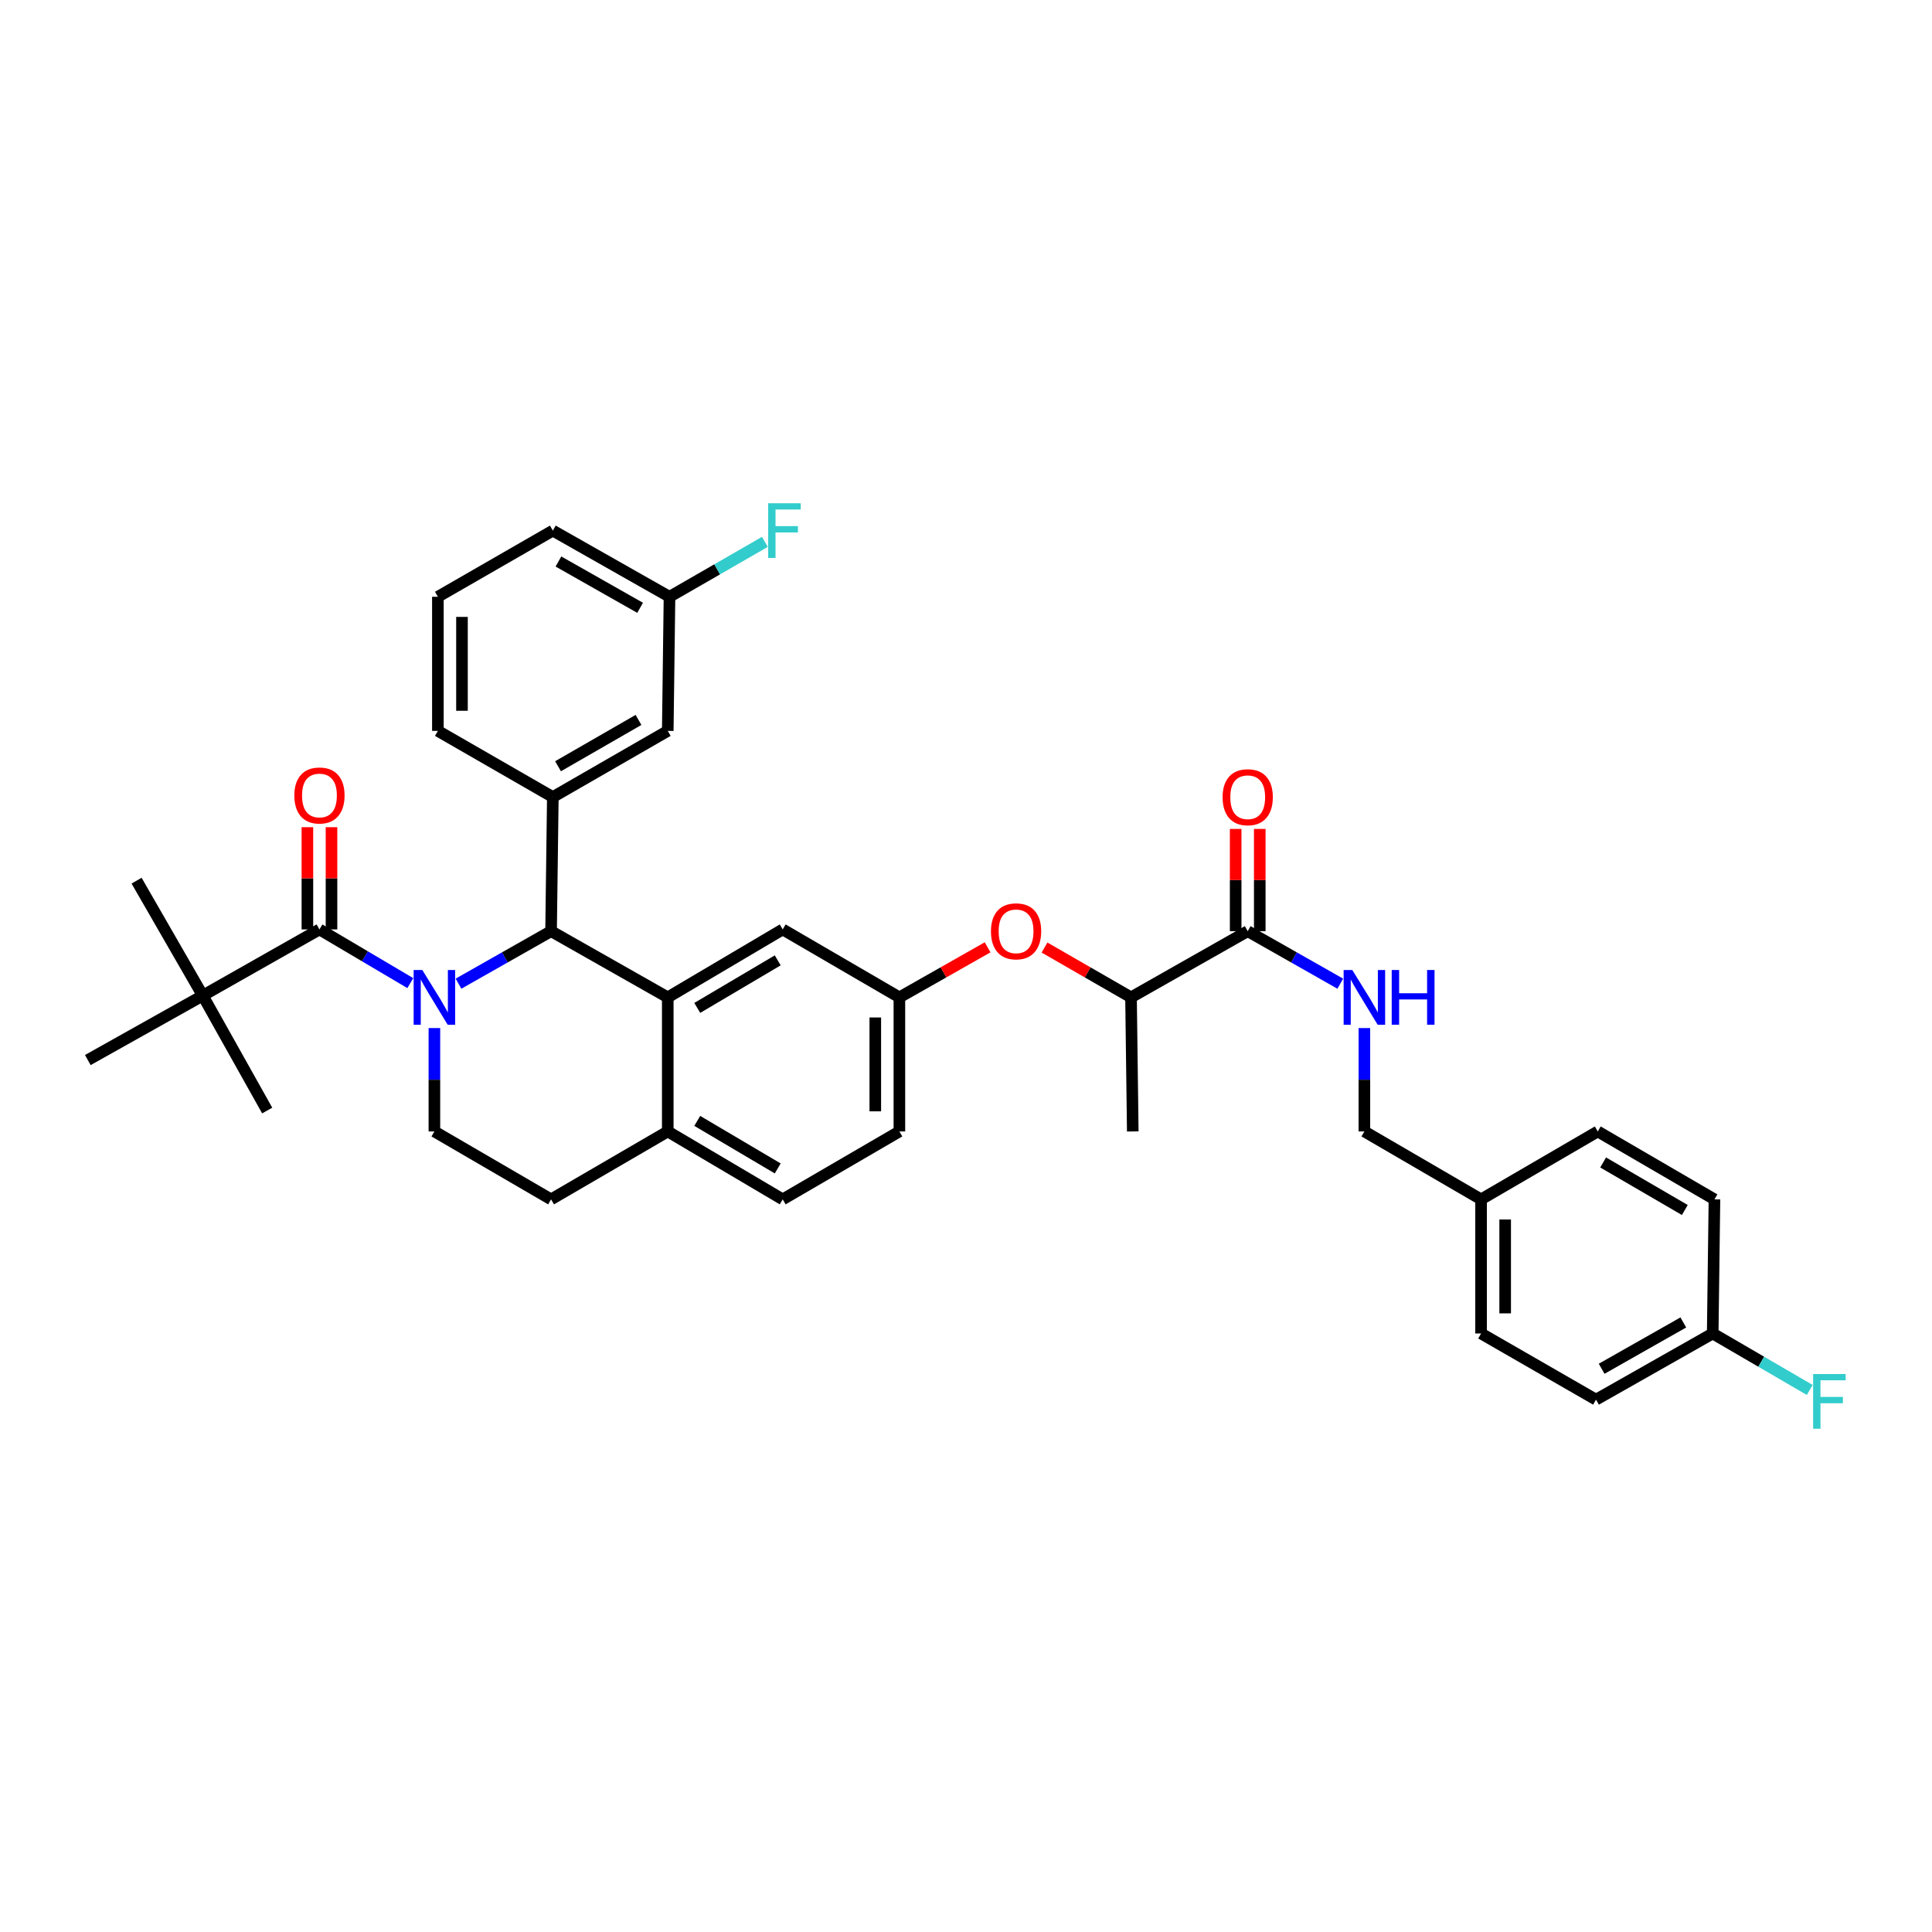 <?xml version='1.0' encoding='iso-8859-1'?>
<svg version='1.1' baseProfile='full'
              xmlns='http://www.w3.org/2000/svg'
                      xmlns:rdkit='http://www.rdkit.org/xml'
                      xmlns:xlink='http://www.w3.org/1999/xlink'
                  xml:space='preserve'
width='1000px' height='1000px' viewBox='0 0 1000 1000'>
<!-- END OF HEADER -->
<rect style='opacity:1.0;fill:#FFFFFF;stroke:none' width='1000' height='1000' x='0' y='0'> </rect>
<path class='bond-0' d='M 826.097,724.458 L 886.494,690.206' style='fill:none;fill-rule:evenodd;stroke:#000000;stroke-width:6px;stroke-linecap:butt;stroke-linejoin:miter;stroke-opacity:1' />
<path class='bond-0' d='M 829.004,708.471 L 871.282,684.494' style='fill:none;fill-rule:evenodd;stroke:#000000;stroke-width:6px;stroke-linecap:butt;stroke-linejoin:miter;stroke-opacity:1' />
<path class='bond-1' d='M 826.097,724.458 L 766.601,690.206' style='fill:none;fill-rule:evenodd;stroke:#000000;stroke-width:6px;stroke-linecap:butt;stroke-linejoin:miter;stroke-opacity:1' />
<path class='bond-2' d='M 645.814,481.97 L 669.771,495.56' style='fill:none;fill-rule:evenodd;stroke:#000000;stroke-width:6px;stroke-linecap:butt;stroke-linejoin:miter;stroke-opacity:1' />
<path class='bond-2' d='M 669.771,495.56 L 693.729,509.151' style='fill:none;fill-rule:evenodd;stroke:#0000FF;stroke-width:6px;stroke-linecap:butt;stroke-linejoin:miter;stroke-opacity:1' />
<path class='bond-3' d='M 652.051,481.97 L 652.051,455.511' style='fill:none;fill-rule:evenodd;stroke:#000000;stroke-width:6px;stroke-linecap:butt;stroke-linejoin:miter;stroke-opacity:1' />
<path class='bond-3' d='M 652.051,455.511 L 652.051,429.053' style='fill:none;fill-rule:evenodd;stroke:#FF0000;stroke-width:6px;stroke-linecap:butt;stroke-linejoin:miter;stroke-opacity:1' />
<path class='bond-3' d='M 639.578,481.97 L 639.578,455.511' style='fill:none;fill-rule:evenodd;stroke:#000000;stroke-width:6px;stroke-linecap:butt;stroke-linejoin:miter;stroke-opacity:1' />
<path class='bond-3' d='M 639.578,455.511 L 639.578,429.053' style='fill:none;fill-rule:evenodd;stroke:#FF0000;stroke-width:6px;stroke-linecap:butt;stroke-linejoin:miter;stroke-opacity:1' />
<path class='bond-4' d='M 645.814,481.97 L 585.417,516.229' style='fill:none;fill-rule:evenodd;stroke:#000000;stroke-width:6px;stroke-linecap:butt;stroke-linejoin:miter;stroke-opacity:1' />
<path class='bond-5' d='M 706.204,532.124 L 706.204,558.879' style='fill:none;fill-rule:evenodd;stroke:#0000FF;stroke-width:6px;stroke-linecap:butt;stroke-linejoin:miter;stroke-opacity:1' />
<path class='bond-5' d='M 706.204,558.879 L 706.204,585.634' style='fill:none;fill-rule:evenodd;stroke:#000000;stroke-width:6px;stroke-linecap:butt;stroke-linejoin:miter;stroke-opacity:1' />
<path class='bond-6' d='M 886.494,690.206 L 887.395,620.794' style='fill:none;fill-rule:evenodd;stroke:#000000;stroke-width:6px;stroke-linecap:butt;stroke-linejoin:miter;stroke-opacity:1' />
<path class='bond-7' d='M 886.494,690.206 L 911.609,704.824' style='fill:none;fill-rule:evenodd;stroke:#000000;stroke-width:6px;stroke-linecap:butt;stroke-linejoin:miter;stroke-opacity:1' />
<path class='bond-7' d='M 911.609,704.824 L 936.724,719.442' style='fill:none;fill-rule:evenodd;stroke:#33CCCC;stroke-width:6px;stroke-linecap:butt;stroke-linejoin:miter;stroke-opacity:1' />
<path class='bond-8' d='M 465.524,585.634 L 465.524,516.229' style='fill:none;fill-rule:evenodd;stroke:#000000;stroke-width:6px;stroke-linecap:butt;stroke-linejoin:miter;stroke-opacity:1' />
<path class='bond-8' d='M 453.051,575.223 L 453.051,526.64' style='fill:none;fill-rule:evenodd;stroke:#000000;stroke-width:6px;stroke-linecap:butt;stroke-linejoin:miter;stroke-opacity:1' />
<path class='bond-9' d='M 465.524,585.634 L 405.127,620.794' style='fill:none;fill-rule:evenodd;stroke:#000000;stroke-width:6px;stroke-linecap:butt;stroke-linejoin:miter;stroke-opacity:1' />
<path class='bond-10' d='M 465.524,516.229 L 405.127,481.069' style='fill:none;fill-rule:evenodd;stroke:#000000;stroke-width:6px;stroke-linecap:butt;stroke-linejoin:miter;stroke-opacity:1' />
<path class='bond-11' d='M 465.524,516.229 L 488.355,503.279' style='fill:none;fill-rule:evenodd;stroke:#000000;stroke-width:6px;stroke-linecap:butt;stroke-linejoin:miter;stroke-opacity:1' />
<path class='bond-11' d='M 488.355,503.279 L 511.185,490.328' style='fill:none;fill-rule:evenodd;stroke:#FF0000;stroke-width:6px;stroke-linecap:butt;stroke-linejoin:miter;stroke-opacity:1' />
<path class='bond-12' d='M 405.127,481.069 L 345.631,516.229' style='fill:none;fill-rule:evenodd;stroke:#000000;stroke-width:6px;stroke-linecap:butt;stroke-linejoin:miter;stroke-opacity:1' />
<path class='bond-12' d='M 402.548,497.081 L 360.901,521.693' style='fill:none;fill-rule:evenodd;stroke:#000000;stroke-width:6px;stroke-linecap:butt;stroke-linejoin:miter;stroke-opacity:1' />
<path class='bond-13' d='M 405.127,620.794 L 345.631,585.634' style='fill:none;fill-rule:evenodd;stroke:#000000;stroke-width:6px;stroke-linecap:butt;stroke-linejoin:miter;stroke-opacity:1' />
<path class='bond-13' d='M 402.548,604.782 L 360.901,580.17' style='fill:none;fill-rule:evenodd;stroke:#000000;stroke-width:6px;stroke-linecap:butt;stroke-linejoin:miter;stroke-opacity:1' />
<path class='bond-14' d='M 345.631,585.634 L 345.631,516.229' style='fill:none;fill-rule:evenodd;stroke:#000000;stroke-width:6px;stroke-linecap:butt;stroke-linejoin:miter;stroke-opacity:1' />
<path class='bond-15' d='M 345.631,585.634 L 285.234,620.794' style='fill:none;fill-rule:evenodd;stroke:#000000;stroke-width:6px;stroke-linecap:butt;stroke-linejoin:miter;stroke-opacity:1' />
<path class='bond-16' d='M 345.631,516.229 L 285.234,481.97' style='fill:none;fill-rule:evenodd;stroke:#000000;stroke-width:6px;stroke-linecap:butt;stroke-linejoin:miter;stroke-opacity:1' />
<path class='bond-17' d='M 285.234,481.97 L 286.142,412.557' style='fill:none;fill-rule:evenodd;stroke:#000000;stroke-width:6px;stroke-linecap:butt;stroke-linejoin:miter;stroke-opacity:1' />
<path class='bond-18' d='M 285.234,481.97 L 261.277,495.56' style='fill:none;fill-rule:evenodd;stroke:#000000;stroke-width:6px;stroke-linecap:butt;stroke-linejoin:miter;stroke-opacity:1' />
<path class='bond-18' d='M 261.277,495.56 L 237.32,509.151' style='fill:none;fill-rule:evenodd;stroke:#0000FF;stroke-width:6px;stroke-linecap:butt;stroke-linejoin:miter;stroke-opacity:1' />
<path class='bond-19' d='M 224.844,532.124 L 224.844,558.879' style='fill:none;fill-rule:evenodd;stroke:#0000FF;stroke-width:6px;stroke-linecap:butt;stroke-linejoin:miter;stroke-opacity:1' />
<path class='bond-19' d='M 224.844,558.879 L 224.844,585.634' style='fill:none;fill-rule:evenodd;stroke:#000000;stroke-width:6px;stroke-linecap:butt;stroke-linejoin:miter;stroke-opacity:1' />
<path class='bond-20' d='M 212.376,508.861 L 188.862,494.965' style='fill:none;fill-rule:evenodd;stroke:#0000FF;stroke-width:6px;stroke-linecap:butt;stroke-linejoin:miter;stroke-opacity:1' />
<path class='bond-20' d='M 188.862,494.965 L 165.348,481.069' style='fill:none;fill-rule:evenodd;stroke:#000000;stroke-width:6px;stroke-linecap:butt;stroke-linejoin:miter;stroke-opacity:1' />
<path class='bond-21' d='M 224.844,585.634 L 285.234,620.794' style='fill:none;fill-rule:evenodd;stroke:#000000;stroke-width:6px;stroke-linecap:butt;stroke-linejoin:miter;stroke-opacity:1' />
<path class='bond-22' d='M 540.637,490.444 L 563.027,503.336' style='fill:none;fill-rule:evenodd;stroke:#FF0000;stroke-width:6px;stroke-linecap:butt;stroke-linejoin:miter;stroke-opacity:1' />
<path class='bond-22' d='M 563.027,503.336 L 585.417,516.229' style='fill:none;fill-rule:evenodd;stroke:#000000;stroke-width:6px;stroke-linecap:butt;stroke-linejoin:miter;stroke-opacity:1' />
<path class='bond-23' d='M 585.417,516.229 L 586.318,585.634' style='fill:none;fill-rule:evenodd;stroke:#000000;stroke-width:6px;stroke-linecap:butt;stroke-linejoin:miter;stroke-opacity:1' />
<path class='bond-24' d='M 104.951,515.321 L 45.455,548.679' style='fill:none;fill-rule:evenodd;stroke:#000000;stroke-width:6px;stroke-linecap:butt;stroke-linejoin:miter;stroke-opacity:1' />
<path class='bond-25' d='M 104.951,515.321 L 138.302,574.817' style='fill:none;fill-rule:evenodd;stroke:#000000;stroke-width:6px;stroke-linecap:butt;stroke-linejoin:miter;stroke-opacity:1' />
<path class='bond-26' d='M 104.951,515.321 L 70.692,455.832' style='fill:none;fill-rule:evenodd;stroke:#000000;stroke-width:6px;stroke-linecap:butt;stroke-linejoin:miter;stroke-opacity:1' />
<path class='bond-27' d='M 104.951,515.321 L 165.348,481.069' style='fill:none;fill-rule:evenodd;stroke:#000000;stroke-width:6px;stroke-linecap:butt;stroke-linejoin:miter;stroke-opacity:1' />
<path class='bond-28' d='M 171.584,481.069 L 171.584,454.61' style='fill:none;fill-rule:evenodd;stroke:#000000;stroke-width:6px;stroke-linecap:butt;stroke-linejoin:miter;stroke-opacity:1' />
<path class='bond-28' d='M 171.584,454.61 L 171.584,428.152' style='fill:none;fill-rule:evenodd;stroke:#FF0000;stroke-width:6px;stroke-linecap:butt;stroke-linejoin:miter;stroke-opacity:1' />
<path class='bond-28' d='M 159.111,481.069 L 159.111,454.61' style='fill:none;fill-rule:evenodd;stroke:#000000;stroke-width:6px;stroke-linecap:butt;stroke-linejoin:miter;stroke-opacity:1' />
<path class='bond-28' d='M 159.111,454.61 L 159.111,428.152' style='fill:none;fill-rule:evenodd;stroke:#FF0000;stroke-width:6px;stroke-linecap:butt;stroke-linejoin:miter;stroke-opacity:1' />
<path class='bond-29' d='M 286.142,412.557 L 345.631,378.305' style='fill:none;fill-rule:evenodd;stroke:#000000;stroke-width:6px;stroke-linecap:butt;stroke-linejoin:miter;stroke-opacity:1' />
<path class='bond-29' d='M 288.841,396.61 L 330.484,372.634' style='fill:none;fill-rule:evenodd;stroke:#000000;stroke-width:6px;stroke-linecap:butt;stroke-linejoin:miter;stroke-opacity:1' />
<path class='bond-30' d='M 286.142,412.557 L 226.646,378.305' style='fill:none;fill-rule:evenodd;stroke:#000000;stroke-width:6px;stroke-linecap:butt;stroke-linejoin:miter;stroke-opacity:1' />
<path class='bond-31' d='M 345.631,378.305 L 346.532,308.893' style='fill:none;fill-rule:evenodd;stroke:#000000;stroke-width:6px;stroke-linecap:butt;stroke-linejoin:miter;stroke-opacity:1' />
<path class='bond-32' d='M 346.532,308.893 L 371.212,294.685' style='fill:none;fill-rule:evenodd;stroke:#000000;stroke-width:6px;stroke-linecap:butt;stroke-linejoin:miter;stroke-opacity:1' />
<path class='bond-32' d='M 371.212,294.685 L 395.892,280.476' style='fill:none;fill-rule:evenodd;stroke:#33CCCC;stroke-width:6px;stroke-linecap:butt;stroke-linejoin:miter;stroke-opacity:1' />
<path class='bond-33' d='M 346.532,308.893 L 286.142,274.641' style='fill:none;fill-rule:evenodd;stroke:#000000;stroke-width:6px;stroke-linecap:butt;stroke-linejoin:miter;stroke-opacity:1' />
<path class='bond-33' d='M 331.32,314.605 L 289.047,290.628' style='fill:none;fill-rule:evenodd;stroke:#000000;stroke-width:6px;stroke-linecap:butt;stroke-linejoin:miter;stroke-opacity:1' />
<path class='bond-34' d='M 226.646,378.305 L 226.646,308.893' style='fill:none;fill-rule:evenodd;stroke:#000000;stroke-width:6px;stroke-linecap:butt;stroke-linejoin:miter;stroke-opacity:1' />
<path class='bond-34' d='M 239.119,367.893 L 239.119,319.305' style='fill:none;fill-rule:evenodd;stroke:#000000;stroke-width:6px;stroke-linecap:butt;stroke-linejoin:miter;stroke-opacity:1' />
<path class='bond-35' d='M 226.646,308.893 L 286.142,274.641' style='fill:none;fill-rule:evenodd;stroke:#000000;stroke-width:6px;stroke-linecap:butt;stroke-linejoin:miter;stroke-opacity:1' />
<path class='bond-36' d='M 887.395,620.794 L 826.998,585.634' style='fill:none;fill-rule:evenodd;stroke:#000000;stroke-width:6px;stroke-linecap:butt;stroke-linejoin:miter;stroke-opacity:1' />
<path class='bond-36' d='M 872.06,626.299 L 829.783,601.687' style='fill:none;fill-rule:evenodd;stroke:#000000;stroke-width:6px;stroke-linecap:butt;stroke-linejoin:miter;stroke-opacity:1' />
<path class='bond-37' d='M 826.998,585.634 L 766.601,620.794' style='fill:none;fill-rule:evenodd;stroke:#000000;stroke-width:6px;stroke-linecap:butt;stroke-linejoin:miter;stroke-opacity:1' />
<path class='bond-38' d='M 766.601,620.794 L 766.601,690.206' style='fill:none;fill-rule:evenodd;stroke:#000000;stroke-width:6px;stroke-linecap:butt;stroke-linejoin:miter;stroke-opacity:1' />
<path class='bond-38' d='M 779.074,631.206 L 779.074,679.794' style='fill:none;fill-rule:evenodd;stroke:#000000;stroke-width:6px;stroke-linecap:butt;stroke-linejoin:miter;stroke-opacity:1' />
<path class='bond-39' d='M 766.601,620.794 L 706.204,585.634' style='fill:none;fill-rule:evenodd;stroke:#000000;stroke-width:6px;stroke-linecap:butt;stroke-linejoin:miter;stroke-opacity:1' />
<path  class='atom-2' d='M 699.944 502.069
L 709.224 517.069
Q 710.144 518.549, 711.624 521.229
Q 713.104 523.909, 713.184 524.069
L 713.184 502.069
L 716.944 502.069
L 716.944 530.389
L 713.064 530.389
L 703.104 513.989
Q 701.944 512.069, 700.704 509.869
Q 699.504 507.669, 699.144 506.989
L 699.144 530.389
L 695.464 530.389
L 695.464 502.069
L 699.944 502.069
' fill='#0000FF'/>
<path  class='atom-2' d='M 720.344 502.069
L 724.184 502.069
L 724.184 514.109
L 738.664 514.109
L 738.664 502.069
L 742.504 502.069
L 742.504 530.389
L 738.664 530.389
L 738.664 517.309
L 724.184 517.309
L 724.184 530.389
L 720.344 530.389
L 720.344 502.069
' fill='#0000FF'/>
<path  class='atom-3' d='M 632.814 412.637
Q 632.814 405.837, 636.174 402.037
Q 639.534 398.237, 645.814 398.237
Q 652.094 398.237, 655.454 402.037
Q 658.814 405.837, 658.814 412.637
Q 658.814 419.517, 655.414 423.437
Q 652.014 427.317, 645.814 427.317
Q 639.574 427.317, 636.174 423.437
Q 632.814 419.557, 632.814 412.637
M 645.814 424.117
Q 650.134 424.117, 652.454 421.237
Q 654.814 418.317, 654.814 412.637
Q 654.814 407.077, 652.454 404.277
Q 650.134 401.437, 645.814 401.437
Q 641.494 401.437, 639.134 404.237
Q 636.814 407.037, 636.814 412.637
Q 636.814 418.357, 639.134 421.237
Q 641.494 424.117, 645.814 424.117
' fill='#FF0000'/>
<path  class='atom-12' d='M 218.584 502.069
L 227.864 517.069
Q 228.784 518.549, 230.264 521.229
Q 231.744 523.909, 231.824 524.069
L 231.824 502.069
L 235.584 502.069
L 235.584 530.389
L 231.704 530.389
L 221.744 513.989
Q 220.584 512.069, 219.344 509.869
Q 218.144 507.669, 217.784 506.989
L 217.784 530.389
L 214.104 530.389
L 214.104 502.069
L 218.584 502.069
' fill='#0000FF'/>
<path  class='atom-15' d='M 512.921 482.05
Q 512.921 475.25, 516.281 471.45
Q 519.641 467.65, 525.921 467.65
Q 532.201 467.65, 535.561 471.45
Q 538.921 475.25, 538.921 482.05
Q 538.921 488.93, 535.521 492.85
Q 532.121 496.73, 525.921 496.73
Q 519.681 496.73, 516.281 492.85
Q 512.921 488.97, 512.921 482.05
M 525.921 493.53
Q 530.241 493.53, 532.561 490.65
Q 534.921 487.73, 534.921 482.05
Q 534.921 476.49, 532.561 473.69
Q 530.241 470.85, 525.921 470.85
Q 521.601 470.85, 519.241 473.65
Q 516.921 476.45, 516.921 482.05
Q 516.921 487.77, 519.241 490.65
Q 521.601 493.53, 525.921 493.53
' fill='#FF0000'/>
<path  class='atom-19' d='M 152.348 411.737
Q 152.348 404.937, 155.708 401.137
Q 159.068 397.337, 165.348 397.337
Q 171.628 397.337, 174.988 401.137
Q 178.348 404.937, 178.348 411.737
Q 178.348 418.617, 174.948 422.537
Q 171.548 426.417, 165.348 426.417
Q 159.108 426.417, 155.708 422.537
Q 152.348 418.657, 152.348 411.737
M 165.348 423.217
Q 169.668 423.217, 171.988 420.337
Q 174.348 417.417, 174.348 411.737
Q 174.348 406.177, 171.988 403.377
Q 169.668 400.537, 165.348 400.537
Q 161.028 400.537, 158.668 403.337
Q 156.348 406.137, 156.348 411.737
Q 156.348 417.457, 158.668 420.337
Q 161.028 423.217, 165.348 423.217
' fill='#FF0000'/>
<path  class='atom-24' d='M 397.608 260.481
L 414.448 260.481
L 414.448 263.721
L 401.408 263.721
L 401.408 272.321
L 413.008 272.321
L 413.008 275.601
L 401.408 275.601
L 401.408 288.801
L 397.608 288.801
L 397.608 260.481
' fill='#33CCCC'/>
<path  class='atom-36' d='M 938.471 711.199
L 955.311 711.199
L 955.311 714.439
L 942.271 714.439
L 942.271 723.039
L 953.871 723.039
L 953.871 726.319
L 942.271 726.319
L 942.271 739.519
L 938.471 739.519
L 938.471 711.199
' fill='#33CCCC'/>
</svg>
